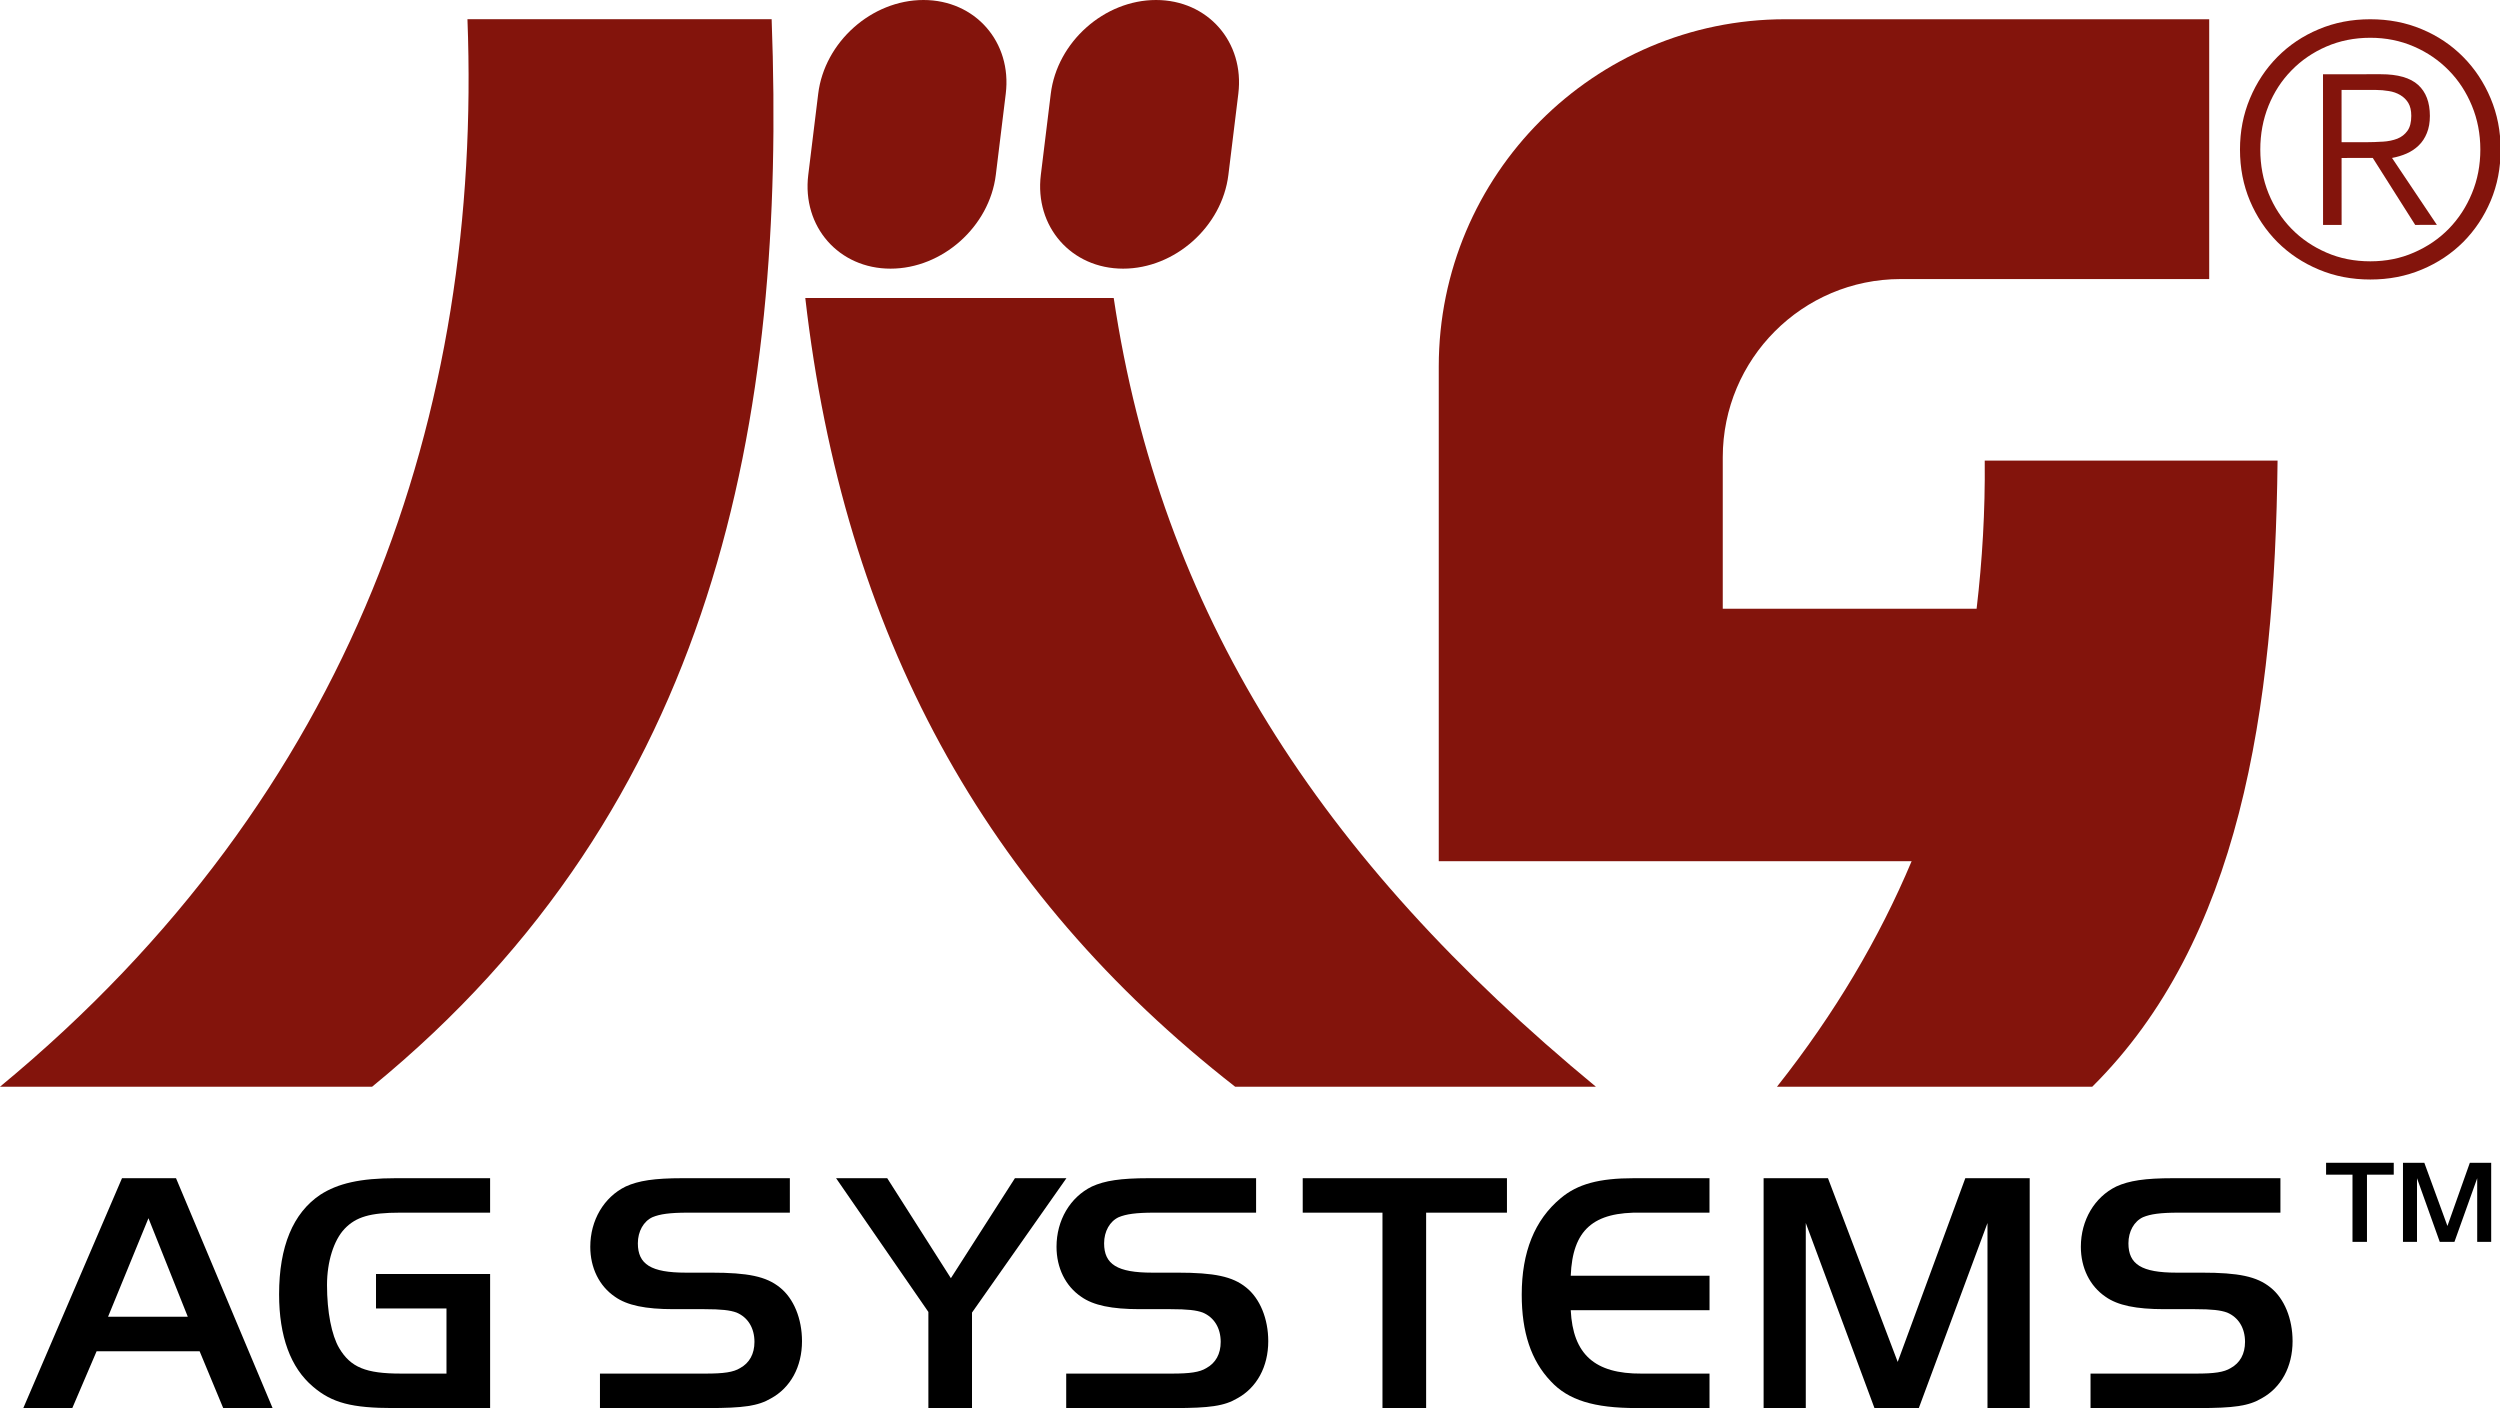 <?xml version="1.0" encoding="UTF-8"?>
<svg id="Layer_1" data-name="Layer 1" xmlns="http://www.w3.org/2000/svg" version="1.1" viewBox="0 0 189.858 106.933">
  <defs>
    <style>
      .cls-1 {
        fill: #000;
      }

      .cls-1, .cls-2, .cls-3 {
        stroke-width: 0px;
      }

      .cls-2, .cls-3 {
        fill: #83140c;
      }

      .cls-3 {
        fill-rule: evenodd;
      }
    </style>
  </defs>
  <g>
    <g>
      <path class="cls-1" d="M9.265,89.477h4.102l7.334,17.456h-3.75l-1.792-4.316h-7.822l-1.846,4.316H1.77l7.495-17.456ZM8.205,99.999h6.057l-2.988-7.485s-3.069,7.485-3.069,7.485Z"/>
      <path class="cls-1" d="M37.221,96.752v10.181h-7.307c-3.203,0-4.697-.391-6.138-1.621-1.711-1.44-2.581-3.823-2.581-7.017,0-3.638,1.06-6.172,3.123-7.559,1.333-.864,3.042-1.26,5.732-1.26h7.17v2.617h-6.846c-2.253,0-3.34.317-4.209,1.23-.815.864-1.331,2.485-1.331,4.268,0,2.041.352,3.818.923,4.785.869,1.47,2.036,1.938,4.673,1.938h3.477v-4.946h-5.352v-2.617h8.665Z"/>
    </g>
    <g>
      <path class="cls-1" d="M45.563,104.315h8.013c1.384,0,2.117-.102,2.634-.42.706-.391,1.086-1.069,1.086-1.987,0-1.045-.488-1.86-1.357-2.227-.491-.181-1.169-.259-2.446-.259h-2.334c-2.146,0-3.533-.288-4.456-.942-1.194-.81-1.875-2.197-1.875-3.794,0-2.017,1.033-3.769,2.69-4.58.977-.444,2.173-.63,4.319-.63h8.147v2.617h-7.742c-1.384,0-2.117.107-2.688.342-.679.312-1.113,1.074-1.113,1.987,0,1.597,1.006,2.227,3.64,2.227h1.929c2.798,0,4.182.288,5.215,1.123,1.06.84,1.682,2.383,1.682,4.082,0,1.938-.869,3.535-2.361,4.346-.979.576-2.092.732-4.78.732h-8.203v-2.617h0Z"/>
      <path class="cls-1" d="M63.495,89.477h3.884l4.834,7.593,4.863-7.593h3.911l-7.17,10.205v7.251h-3.313v-7.3l-7.009-10.156h0Z"/>
      <path class="cls-1" d="M80.971,104.315h8.013c1.384,0,2.117-.102,2.634-.42.706-.391,1.086-1.069,1.086-1.987,0-1.045-.491-1.86-1.36-2.227-.488-.181-1.167-.259-2.444-.259h-2.336c-2.144,0-3.53-.288-4.453-.942-1.196-.81-1.875-2.197-1.875-3.794,0-2.017,1.033-3.769,2.69-4.58.977-.444,2.173-.63,4.319-.63h8.147v2.617h-7.739c-1.387,0-2.119.107-2.69.342-.679.312-1.113,1.074-1.113,1.987,0,1.597,1.006,2.227,3.64,2.227h1.929c2.795,0,4.182.288,5.215,1.123,1.057.84,1.682,2.383,1.682,4.082,0,1.938-.869,3.535-2.363,4.346-.977.576-2.09.732-4.78.732h-8.201v-2.617h0Z"/>
      <path class="cls-1" d="M98.933,92.094v-2.617h15.51v2.617h-6.138v14.839h-3.315v-14.839h-6.057Z"/>
      <path class="cls-1" d="M129.826,92.094h-5.161c-3.667-.078-5.242,1.309-5.378,4.79h10.54v2.617h-10.54c.164,3.35,1.821,4.839,5.378,4.814h5.161v2.617h-5.542c-3.232,0-5.188-.601-6.519-2.041-1.494-1.572-2.2-3.716-2.2-6.567,0-3.247.979-5.679,2.961-7.329,1.277-1.074,2.905-1.519,5.566-1.519h5.732v2.617h0Z"/>
      <path class="cls-1" d="M144.118,103.427l5.134-13.95h4.89v17.456h-3.206v-14.053l-5.215,14.053h-3.369l-5.215-14.053v14.053h-3.203v-17.456h4.888l5.295,13.95h-0Z"/>
      <path class="cls-1" d="M158.762,104.315h8.013c1.384,0,2.117-.102,2.634-.42.706-.391,1.086-1.069,1.086-1.987,0-1.045-.488-1.86-1.357-2.227-.491-.181-1.169-.259-2.446-.259h-2.334c-2.146,0-3.533-.288-4.456-.942-1.194-.81-1.875-2.197-1.875-3.794,0-2.017,1.033-3.769,2.69-4.58.977-.444,2.173-.63,4.319-.63h8.147v2.617h-7.742c-1.384,0-2.117.107-2.688.342-.679.312-1.113,1.074-1.113,1.987,0,1.597,1.006,2.227,3.64,2.227h1.929c2.798,0,4.182.288,5.215,1.123,1.06.84,1.682,2.383,1.682,4.082,0,1.938-.869,3.535-2.361,4.346-.979.576-2.092.732-4.78.732h-8.203v-2.617h0Z"/>
    </g>
    <path class="cls-1" d="M176.65,89.208v-.903h5.139v.903h-2.034v5.103h-1.099v-5.103h-2.007Z"/>
    <path class="cls-1" d="M185.866,93.105l1.702-4.8h1.621v6.006h-1.062v-4.834l-1.728,4.834h-1.116l-1.728-4.834v4.834h-1.065v-6.006h1.621l1.755,4.8h0Z"/>
  </g>
  <g>
    <path class="cls-2" d="M183.918,2.218c1.206.503,2.252,1.205,3.14,2.102.885.891,1.583,1.945,2.089,3.151s.759,2.497.759,3.885c.001,1.4-.251,2.697-.756,3.898-.506,1.194-1.202,2.237-2.087,3.128-.888.885-1.933,1.583-3.139,2.086-1.206.51-2.512.759-3.912.759s-2.707-.247-3.913-.756c-1.206-.503-2.252-1.199-3.14-2.084-.885-.891-1.583-1.933-2.089-3.127-.506-1.2-.759-2.497-.759-3.897-.001-1.388.251-2.679.756-3.885s1.202-2.261,2.087-3.153c.888-.897,1.933-1.601,3.139-2.104,1.206-.51,2.512-.759,3.912-.759s2.707.247,3.913.756ZM176.667,3.536c-1.018.443-1.903,1.049-2.645,1.813-.745.758-1.327,1.655-1.745,2.686-.415,1.031-.624,2.14-.623,3.328s.21,2.297.625,3.321c.419,1.03,1.001,1.927,1.747,2.691.743.763,1.628,1.363,2.646,1.805,1.022.448,2.134.666,3.34.665,1.188-0,2.294-.219,3.312-.668,1.021-.443,1.903-1.043,2.648-1.807s1.33-1.661,1.754-2.692c.427-1.024.639-2.134.638-3.322s-.213-2.297-.641-3.327c-.425-1.03-1.01-1.927-1.756-2.684-.746-.763-1.628-1.369-2.649-1.811-1.018-.442-2.125-.666-3.313-.665-1.206.001-2.318.225-3.339.668ZM176.42,17.083l-.004-11.444,4.391-.002c1.294-.001,2.237.272,2.834.811.594.539.891,1.327.892,2.351 0.0.497-.075.933-.227,1.303-.151.376-.357.691-.624.946-.267.261-.573.461-.918.613s-.715.261-1.106.334l3.408,5.084-1.649.001-3.22-5.084-2.37.001.002,5.085-1.409.001h0ZM180.954,10.759c.415-.024.785-.103,1.103-.225.321-.127.576-.328.773-.6.194-.273.291-.655.29-1.134-0-.406-.076-.733-.225-.982-.152-.248-.355-.448-.612-.6s-.546-.254-.867-.303c-.318-.054-.655-.085-1.009-.085l-2.582.001.002,3.97,1.864-.001c.424-0.0.846-.018,1.264-.043h-0Z"/>
    <path class="cls-3" d="M150.727,34.977c.038,3.851-.186,7.588-.617,11.254h-19.278v-11.502c0-7.471,6.054-13.536,13.509-13.536h23.433V1.462h-32.19c-14.527,0-26.32,11.817-26.32,26.373l-0,37.565h35.912c-2.463,5.859-5.814,11.546-10.226,17.129h23.942c11.152-11.066,13.867-28.517,14.074-47.551h-22.239Z"/>
    <g>
      <path class="cls-3" d="M0,82.528h28.26C54.383,61.173,59.734,31.819,58.601,1.46h-23.101c1.123,29.786-8.575,58.847-35.5,81.068h0Z"/>
      <path class="cls-3" d="M84.579,22.629c3.562,23.784,15.526,42.493,36.617,59.899h-27.396c-19.069-14.882-29.723-34.441-32.644-59.899h23.424,0Z"/>
      <path class="cls-3" d="M94.042,7.121c.482-3.93-2.318-7.121-6.249-7.121s-7.513,3.191-7.994,7.121l-.755,6.161c-.482,3.93,2.318,7.121,6.249,7.121s7.513-3.191,7.994-7.121c0,0,.755-6.161.755-6.161Z"/>
      <path class="cls-3" d="M76.38,7.121c.482-3.93-2.318-7.121-6.249-7.121s-7.513,3.191-7.994,7.121l-.755,6.161c-.482,3.93,2.318,7.121,6.249,7.121s7.513-3.191,7.994-7.121c0,0,.755-6.161.755-6.161Z"/>
    </g>
  </g>
</svg>